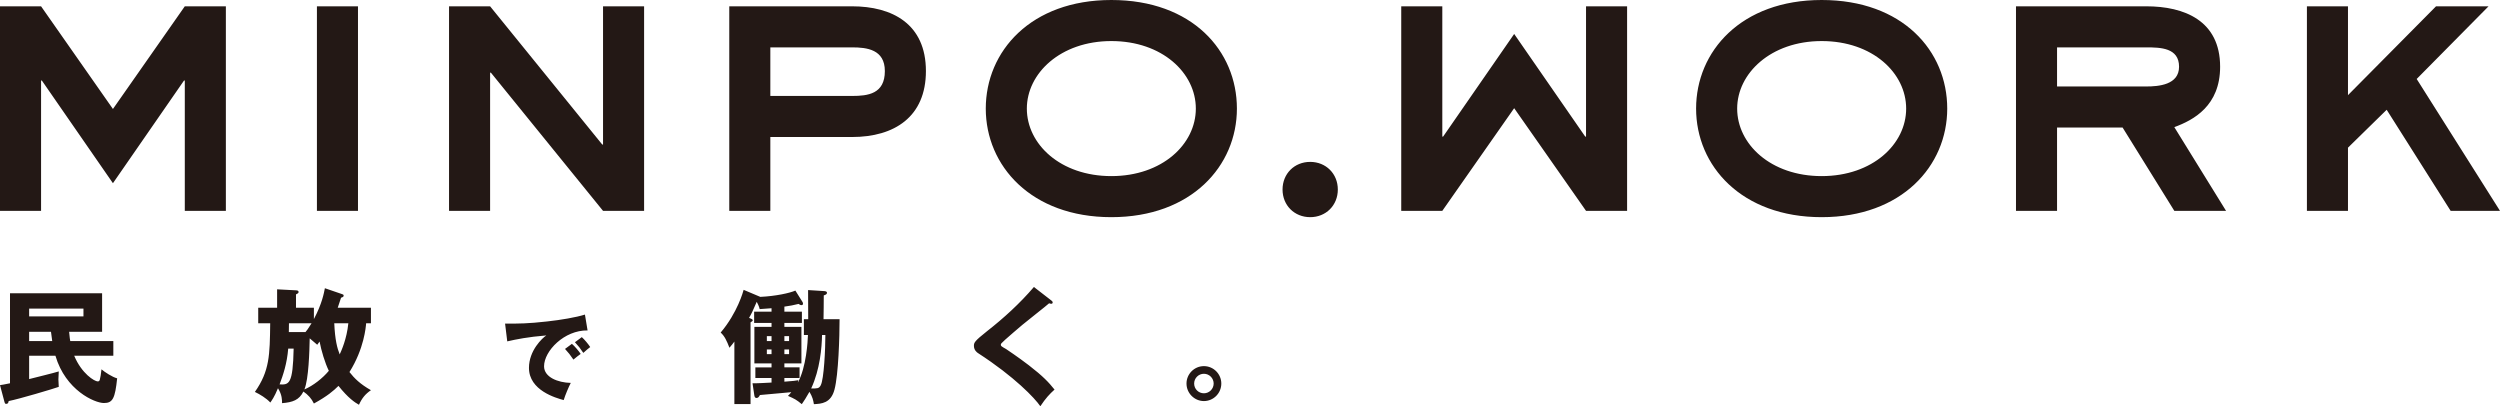 <?xml version="1.0" encoding="UTF-8"?><svg id="b" xmlns="http://www.w3.org/2000/svg" width="640" height="104" viewBox="0 0 640 104"><defs><style>.g{fill:#231815;stroke-width:0px;}</style></defs><g id="c"><g id="d"><path id="e" class="g" d="M25.537,97.267c-.095.285-.316.379-.505.379-.822,0-4.109-1.959-6.037-6.575h10.019v-3.761h-11.031c-.063-.347-.158-.917-.285-2.37h8.44v-9.861H2.56v23.041c-1.549.316-2.055.41-2.56.474l1.169,4.394c.031.158.158.41.38.41.537,0,.601-.348.663-.727,2.624-.506,11.441-3.13,12.832-3.635-.095-1.391-.095-1.549-.095-1.897,0-.189.064-1.516.095-2.054-1.169.379-6.51,1.676-7.585,1.959v-5.974h6.731c2.592,8.85,10.052,12.106,12.421,12.106,2.275,0,2.845-1.233,3.381-6.321-1.232-.316-3.16-1.581-4.013-2.308-.127,1.169-.285,2.213-.443,2.718ZM7.459,87.311v-2.37h5.594c.063.6.158,1.327.316,2.37h-5.91ZM7.459,80.991v-1.992h13.907v1.992H7.459ZM87.311,76.219c.443-.158.664-.221.664-.57,0-.221-.221-.284-.379-.347l-4.425-1.518c-.253,1.296-.727,3.951-2.813,7.902v-2.909h-4.583v-3.412c.347-.158.664-.317.664-.601,0-.41-.348-.41-.664-.443l-4.835-.253v4.709h-4.835v3.983h3.065c-.095,8.217-.158,12.199-3.919,17.573,1.264.6,2.94,1.611,3.95,2.717.348-.505,1.013-1.359,1.96-3.666,1.075,1.707,1.042,3.067,1.042,3.824,2.749-.22,4.362-.79,5.468-2.971,1.202.822,2.086,1.801,2.687,3.067,3.445-1.897,5.025-3.256,6.29-4.519,2.497,3.129,4.171,4.235,5.246,4.835.79-1.739,1.643-2.751,3.067-3.73-2.782-1.58-4.236-3.034-5.5-4.646,3.761-5.974,4.204-11.599,4.267-12.484h1.233v-3.983h-8.503c.285-.821.537-1.611.853-2.559ZM71.571,98.406c.917-2.434,1.896-5.311,2.212-9.166h1.391c-.189,9.134-1.169,9.292-3.603,9.166ZM73.941,85.004l.032-2.243h5.784c-.853,1.391-1.295,1.959-1.549,2.243h-4.267ZM77.924,99.701c1.106-2.655,1.295-9.829,1.359-13.085.221.19,1.296,1.075,1.928,1.643.158-.189.253-.316.601-.821.442,2.339,1.39,5.499,2.37,7.49-1.58,1.896-3.982,3.793-6.258,4.772ZM89.175,82.761c-.41,4.046-1.77,6.984-2.212,7.964-.632-1.58-1.202-3.666-1.391-7.964h3.603ZM146.408,88.02l-1.764,1.306c.991,1.087,1.233,1.4,2.151,2.73.845-.701,1.184-.967,1.86-1.451-.483-.748-1.522-1.957-2.247-2.585ZM139.279,93.771c0-3.914,5.172-9.278,11.14-9.181l-.676-4.06c-2.272.725-6.186,1.378-9.69,1.764-4.953.555-7.055.555-10.752.555l.555,4.543c2.344-.533,5.268-1.136,10.004-1.522-.991.628-4.447,3.842-4.447,8.311,0,5.775,6.935,7.708,8.892,8.239.412-1.329,1.281-3.382,1.812-4.397-3.285-.072-6.838-1.449-6.838-4.253ZM148.944,86.305l-1.763,1.305c.99,1.088,1.256,1.402,2.15,2.73.749-.676,1.16-1.039,1.764-1.497-.483-.749-1.473-1.933-2.151-2.538ZM210.883,75.618c.474-.127.822-.316.822-.632,0-.412-.41-.443-.822-.474l-4.013-.254c.031,2.466.031,3.666.031,7.459h-1.106v4.046h1.042c-.064,1.676-.411,8.186-2.591,12.2l.127-.632c-.853.158-1.138.189-3.572.38v-.948h3.888v-2.718h-3.888v-1.011h4.362v-9.356h-4.362v-1.011h4.487v-2.876h-4.487v-1.295c1.327-.19,2.465-.38,3.634-.695.285.189.443.316.759.316.253,0,.379-.158.379-.41,0-.158-.095-.348-.158-.443l-1.801-2.876c-1.423.632-4.994,1.422-8.977,1.612l-4.266-1.801c-.096.347-1.549,5.815-5.879,10.935,1.011.917,1.549,2.086,2.244,3.888.537-.632.884-1.042,1.264-1.58v15.992h4.14v-20.923c.254-.126.57-.347.57-.505,0-.253-.348-.41-.949-.632.664-1.138.949-1.77,1.961-4.109.158.285.632,1.2.758,1.865,1.518-.095,2.371-.158,3.034-.221v.884h-4.456v2.876h4.456v1.011h-4.393v9.356h4.393v1.011h-4.14v2.718h4.14v1.169c-1.074.062-3.95.22-4.867.189l.443,2.971c.062.412.126.79.6.79.443,0,.632-.378.854-.758,1.233-.096,7.08-.632,8.028-.728-.253.316-.442.537-.853.948,1.739.759,2.15.98,3.541,2.119.505-.728,1.169-1.739,1.959-3.161.759,1.264.98,2.15,1.138,3.161,1.927-.096,4.362-.221,5.278-3.762,1.011-3.792,1.295-13.59,1.295-17.984h-4.109c0-.884.096-5.152.063-6.099ZM200.802,86.047h1.2v1.264h-1.2v-1.264ZM200.802,89.461h1.2v1.2h-1.2v-1.2ZM197.514,90.662h-1.2v-1.2h1.2v1.2ZM197.514,87.311h-1.2v-1.264h1.2v1.264ZM211.295,85.763c0,3.477-.348,11.378-1.202,12.896-.443.822-.853.79-2.433.79,2.275-4.899,2.718-10.461,2.782-13.685h.853ZM263.42,93.538c-2.845-2.181-5.752-4.109-5.847-4.171-1.233-.695-1.36-.791-1.36-1.107,0-.253.096-.379,1.107-1.295,1.169-1.044,2.938-2.56,4.393-3.793,1.075-.917,6.226-4.93,6.858-5.531.19.063.38.126.537.126s.38-.062.38-.347c0-.189-.127-.316-.316-.474l-4.489-3.477c-3.603,4.204-7.679,7.933-12.041,11.347-3.192,2.529-3.319,2.907-3.319,3.73,0,1.075.759,1.676,1.075,1.865,9.324,6.037,14.539,11.536,15.928,13.591,1.36-2.055,2.371-3.13,3.635-4.267-1.454-1.834-2.971-3.445-6.542-6.195ZM308.199,93.728c-2.465,0-4.456,2.023-4.456,4.456,0,2.497,2.055,4.489,4.456,4.489,2.434,0,4.457-1.992,4.457-4.489,0-2.433-1.992-4.456-4.457-4.456ZM308.199,100.681c-1.39,0-2.497-1.106-2.497-2.497,0-1.36,1.107-2.497,2.497-2.497,1.423,0,2.498,1.169,2.498,2.497,0,1.359-1.107,2.497-2.498,2.497Z"/><path id="f" class="g" d="M28.911,27.899L10.514,1.616H0v52.361h10.514V20.619h.202l18.195,26.282,18.195-26.282h.202v33.358h10.514V1.616h-10.514l-18.396,26.282ZM406.025,34.975h-.202l-18.195-26.282-18.195,26.282h-.202V1.616h-10.514v52.361h10.514l18.396-26.282,18.396,26.282h10.514V1.616h-10.514v33.358ZM81.132,53.978h10.512V1.616h-10.512v52.361ZM154.376,36.996h-.204L125.466,1.616h-10.512v52.361h10.512V18.598h.202l28.709,35.38h10.512V1.616h-10.512v35.38ZM218.132,1.616h-31.438v52.361h10.512v-18.902h20.926c10.815,0,18.902-5.155,18.902-16.881,0-12.13-8.692-16.578-18.902-16.578ZM218.132,24.563h-20.926v-12.435h20.926c3.74,0,8.39.506,8.39,6.066,0,5.863-4.347,6.369-8.39,6.369ZM284.503,0c-20.621,0-32.145,13.14-32.145,27.798s11.625,27.796,32.145,27.796,32.145-13.14,32.145-27.796c0-14.759-11.423-27.798-32.145-27.798ZM284.503,45.082c-13.04,0-21.631-8.187-21.631-17.284,0-8.997,8.591-17.286,21.631-17.286s21.631,8.187,21.631,17.286-8.592,17.284-21.631,17.284ZM335.407,41.444c-4.043,0-7.076,3.031-7.076,7.076s3.033,7.074,7.076,7.074,7.076-3.031,7.076-7.074-3.033-7.076-7.076-7.076ZM466.346,0c-20.621,0-32.145,13.14-32.145,27.798s11.625,27.796,32.145,27.796,32.145-13.14,32.145-27.796c0-14.759-11.423-27.798-32.145-27.798ZM466.346,45.082c-13.04,0-21.631-8.187-21.631-17.284,0-8.997,8.591-17.286,21.631-17.286s21.631,8.187,21.631,17.286-8.592,17.284-21.631,17.284ZM568.351,17.082c0-11.826-9.198-15.466-18.902-15.466h-33.356v52.361h10.512v-21.329h16.78l13.241,21.329h13.243l-13.243-21.43c4.954-1.82,11.726-5.46,11.726-15.466ZM549.449,22.137h-22.844v-10.008h22.844c3.64,0,8.39.101,8.39,4.954,0,4.649-5.256,5.055-8.39,5.055ZM618.671,20.216l18.398-18.6h-13.445l-22.542,22.744V1.616h-10.512v52.361h10.512v-16.173l9.908-9.704,16.375,25.877h12.634l-21.329-33.762Z"/></g></g></svg>